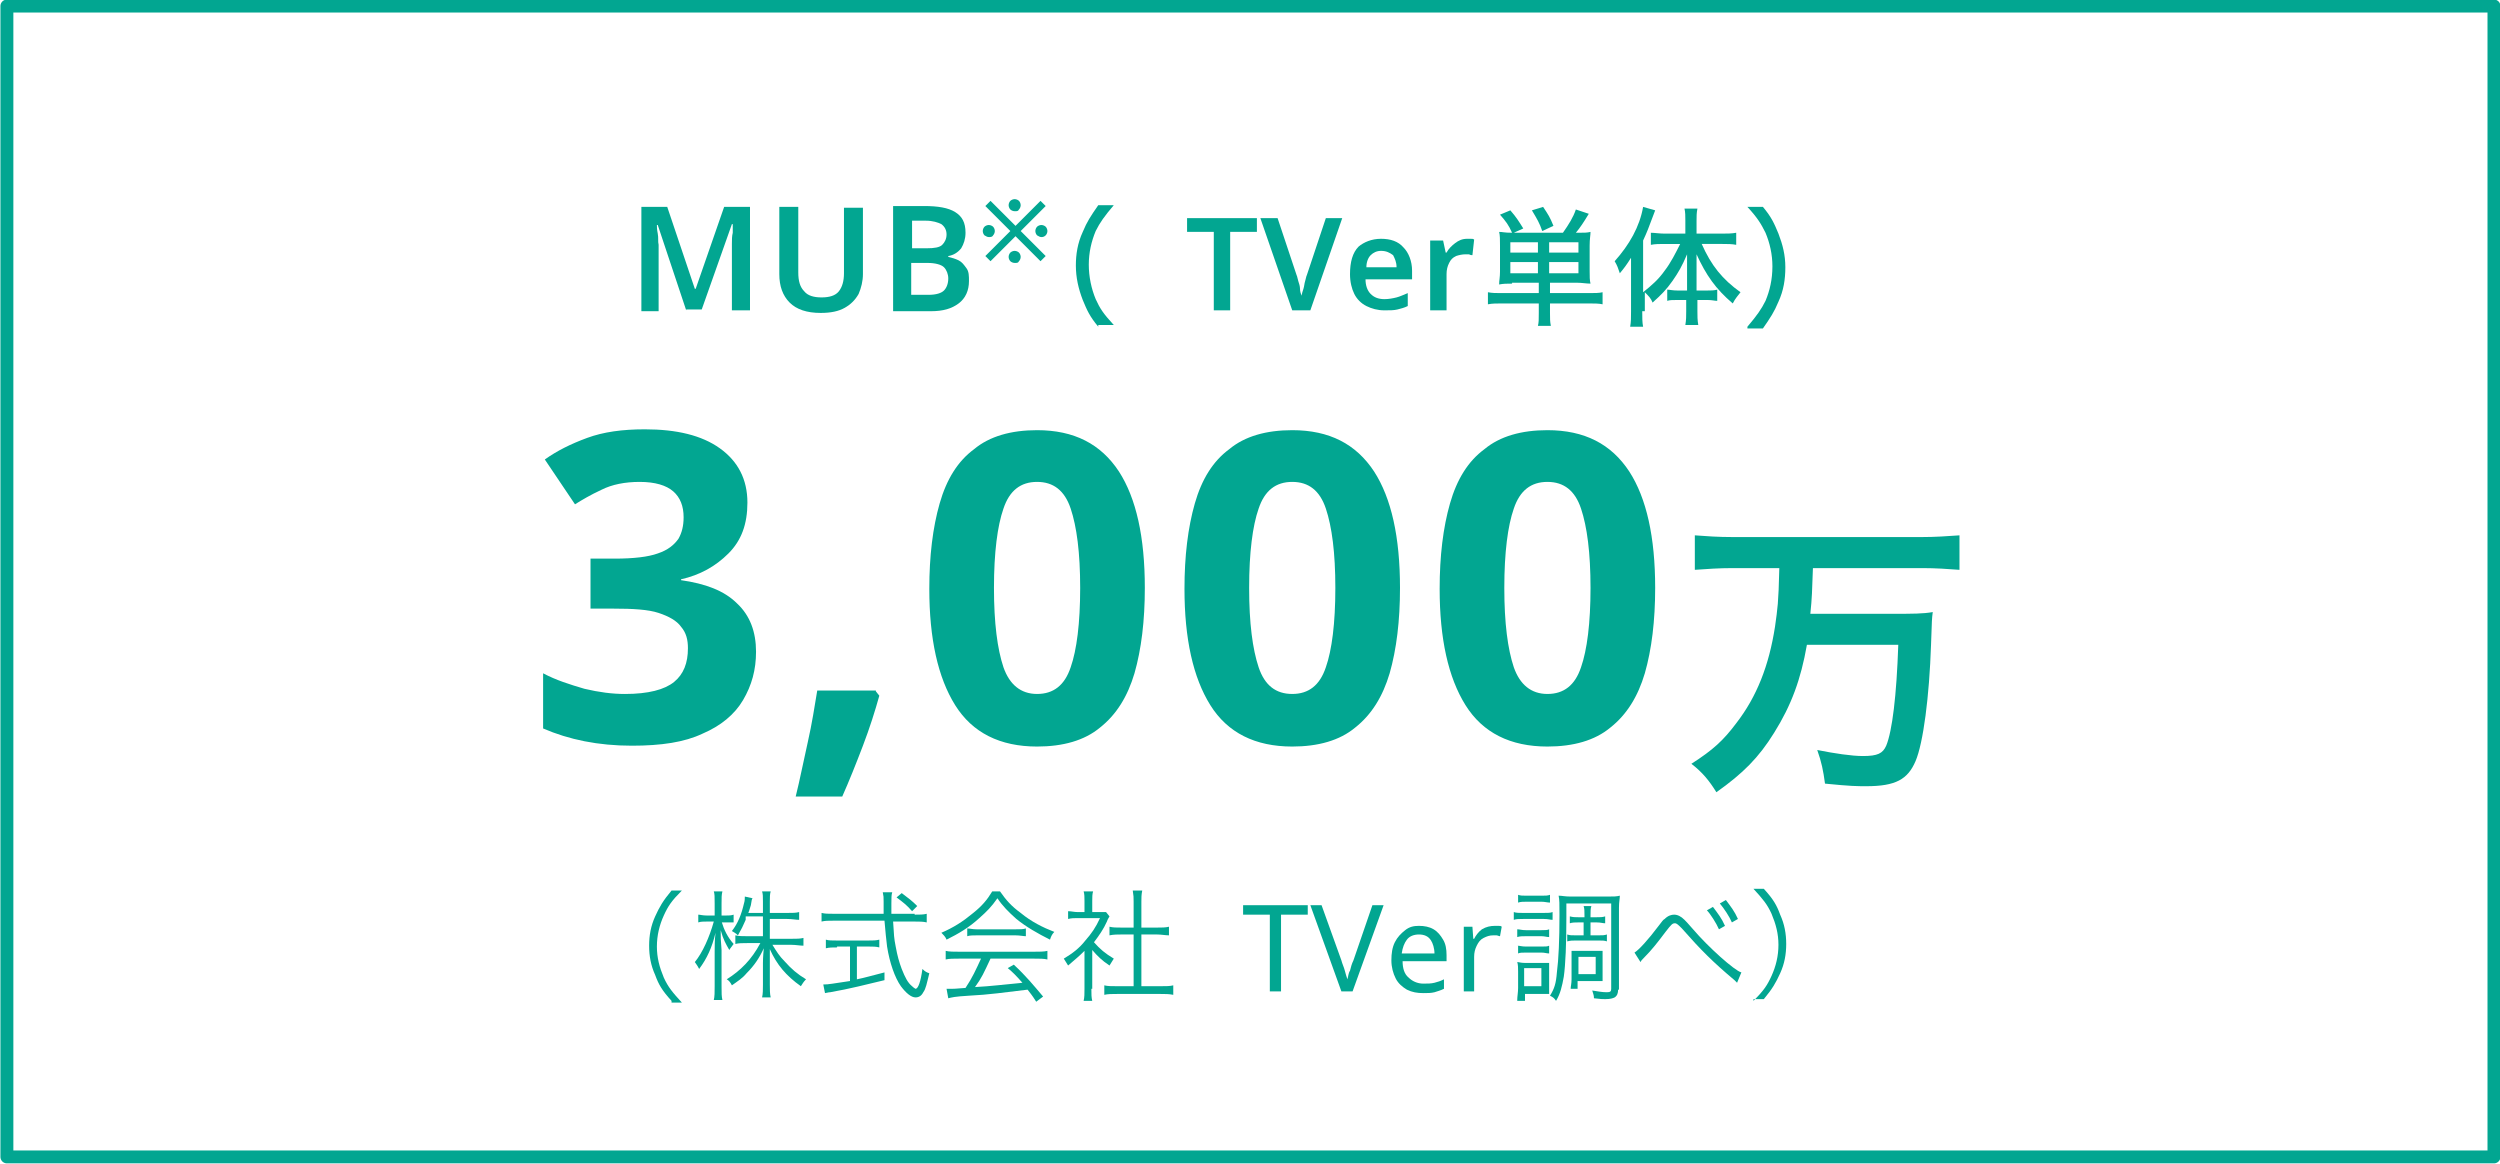 <?xml version="1.0" encoding="utf-8"?>
<!-- Generator: Adobe Illustrator 26.4.1, SVG Export Plug-In . SVG Version: 6.00 Build 0)  -->
<svg version="1.1" id="レイヤー_1" xmlns="http://www.w3.org/2000/svg" xmlns:xlink="http://www.w3.org/1999/xlink" x="0px"
	 y="0px" viewBox="0 0 290 135" style="enable-background:new 0 0 290 135;" xml:space="preserve">
<style type="text/css">
	.st0{fill:#FFFFFF;}
	.st1{fill:none;stroke:#02A691;stroke-width:1.5;stroke-linejoin:round;}
	.st2{enable-background:new    ;}
	.st3{fill:#02A691;}
</style>
<g id="about03_pc" transform="translate(-1233 -603)">
	<g id="長方形_17" transform="translate(1233 603)">
		<rect y="0" class="st0" width="290" height="135"/>
		<rect x="0.8" y="0.7" class="st1" width="288.5" height="133.5"/>
	</g>
	<g class="st2">
		<path class="st3" d="M1310.9,719.1c-1.1-1.2-1.5-1.9-1.9-3c-0.5-1.1-0.7-2.2-0.7-3.4s0.2-2.3,0.7-3.4c0.5-1.1,0.9-1.8,1.9-3h1.2
			c-1.2,1.2-1.6,1.8-2.1,2.9c-0.5,1.1-0.8,2.3-0.8,3.6c0,1.3,0.3,2.4,0.8,3.6c0.5,1.1,1,1.7,2.1,2.9H1310.9z"/>
		<path class="st3" d="M1316.7,709.9c0.3,1,0.7,1.8,1.4,2.6c-0.2,0.3-0.4,0.5-0.5,0.7c-0.4-0.7-0.7-1.2-1-2.3c0,1,0,1,0.1,2.3v4.2
			c0,0.8,0,1.2,0.1,1.6h-1c0.1-0.4,0.1-0.9,0.1-1.6v-4c0-0.7,0-1.3,0.1-2.2c-0.4,1.7-1,3-1.9,4.2c-0.2-0.4-0.3-0.5-0.5-0.8
			c0.9-1.1,1.7-2.9,2.2-4.7h-0.8c-0.4,0-0.7,0-1,0.1v-0.9c0.2,0,0.5,0.1,1,0.1h0.9v-1.4c0-0.8,0-1.1-0.1-1.4h1
			c-0.1,0.4-0.1,0.7-0.1,1.4v1.4h0.5c0.4,0,0.6,0,0.9-0.1v0.9c-0.3,0-0.6,0-0.9,0H1316.7z M1319.5,709.7c-0.3,0.7-0.5,1.1-0.9,1.8
			c-0.3-0.3-0.4-0.3-0.7-0.5c0.7-0.9,1.1-1.9,1.4-3.2c0.1-0.3,0.1-0.6,0.1-0.8l0.9,0.2c-0.1,0.1-0.1,0.2-0.2,0.8
			c-0.1,0.3-0.2,0.7-0.3,0.9h1.7v-1.3c0-0.6,0-0.9-0.1-1.2h1c-0.1,0.3-0.1,0.7-0.1,1.2v1.3h2c0.7,0,1,0,1.4-0.1v0.9
			c-0.4,0-0.8-0.1-1.4-0.1h-2v2.3h2.5c0.6,0,1,0,1.4-0.1v0.9c-0.4,0-0.9-0.1-1.4-0.1h-2.2c0.5,0.8,0.8,1.3,1.4,1.9
			c0.8,0.9,1.5,1.5,2.5,2.1c-0.3,0.3-0.4,0.5-0.6,0.8c-1.7-1.2-2.8-2.5-3.6-4.3c0,0.3,0,0.3,0,0.7c0,0.3,0,0.6,0,0.9v2.5
			c0,0.6,0,1.1,0.1,1.5h-1c0.1-0.4,0.1-0.9,0.1-1.5v-2.5c0-0.1,0-0.7,0.1-1.7c-0.5,1.1-1.1,2-2,2.9c-0.5,0.6-1,0.9-1.7,1.4
			c-0.2-0.4-0.4-0.6-0.6-0.7c1.6-1,2.9-2.3,3.9-4.2h-1.5c-0.6,0-1,0-1.4,0.1v-1c0.4,0.1,0.8,0.1,1.4,0.1h1.8v-2.3H1319.5z"/>
		<path class="st3" d="M1339.1,709.1c0.6,0,1,0,1.4-0.1v1c-0.4-0.1-0.9-0.1-1.4-0.1h-2.5c0.1,1.6,0.1,1.9,0.3,2.9
			c0.2,1.1,0.4,1.8,0.7,2.6c0.4,1,0.7,1.6,1.2,2c0.2,0.2,0.4,0.3,0.4,0.3c0.3,0,0.6-0.8,0.8-2.3c0.3,0.3,0.5,0.4,0.8,0.5
			c-0.3,1.2-0.4,1.8-0.7,2.2c-0.2,0.4-0.5,0.6-0.9,0.6c-0.5,0-1.1-0.5-1.7-1.3c-0.7-1-1.3-2.7-1.6-4.6c-0.1-0.9-0.2-1.7-0.3-3h-5.9
			c-0.6,0-1,0-1.4,0.1v-1c0.4,0.1,0.8,0.1,1.4,0.1h5.8c0-0.4,0-0.4,0-1.4c0-0.6,0-0.6-0.1-1.1h1.1c-0.1,0.3-0.1,0.7-0.1,1.3
			c0,0.3,0,0.6,0,1.2H1339.1z M1330.1,712.9c-0.5,0-0.9,0-1.3,0.1V712c0.3,0.1,0.7,0.1,1.3,0.1h3.6c0.6,0,0.9,0,1.3-0.1v0.9
			c-0.4-0.1-0.7-0.1-1.2-0.1h-1.4v3.8c1-0.2,1.6-0.4,3.2-0.8v0.9c-2.1,0.5-4,1-6.3,1.4c-0.2,0-0.5,0.1-0.6,0.1l-0.2-1
			c0.7,0,1-0.1,3.1-0.4v-4H1330.1z M1338.8,708.7c-0.6-0.7-1-1-1.8-1.6l0.6-0.5c0.8,0.6,1.2,0.9,1.8,1.5L1338.8,708.7z"/>
		<path class="st3" d="M1349,706.4c0.7,1,1.3,1.7,2.4,2.5c1.2,1,2.6,1.7,3.9,2.2c-0.3,0.3-0.4,0.6-0.5,0.9c-1.4-0.7-2.8-1.5-3.9-2.4
			c-0.9-0.8-1.6-1.5-2.2-2.4c-0.7,1-1.2,1.5-2.1,2.3c-1.2,1.1-2.4,1.8-3.8,2.5c-0.1-0.3-0.4-0.6-0.6-0.8c1.4-0.6,2.5-1.3,3.7-2.3
			c1-0.8,1.6-1.5,2.2-2.5H1349z M1344.3,714.2c-0.7,0-1.2,0-1.6,0.1v-1c0.4,0.1,0.9,0.1,1.6,0.1h8.6c0.7,0,1.2,0,1.6-0.1v1
			c-0.4-0.1-0.9-0.1-1.6-0.1h-5c-0.8,1.7-1,2.2-1.8,3.3c1.9-0.1,3.4-0.3,5.5-0.5c-0.8-0.9-1.1-1.2-1.7-1.7l0.7-0.4
			c1.4,1.3,2.3,2.4,3.4,3.7l-0.8,0.6c-0.5-0.8-0.7-1-1-1.4c-2.5,0.3-4.6,0.6-6.8,0.7c-1.7,0.1-2,0.2-2.4,0.3l-0.2-1.1
			c0.2,0,0.5,0,0.7,0c0.2,0,0.2,0,1.5-0.1c0.8-1.2,1.2-2.1,1.8-3.4H1344.3z M1345.2,710.7c0.3,0,0.6,0.1,1.1,0.1h4.5
			c0.5,0,0.9,0,1.2-0.1v0.9c-0.3,0-0.7-0.1-1.2-0.1h-4.5c-0.4,0-0.8,0-1.1,0.1V710.7z"/>
		<path class="st3" d="M1359.6,717.7c0,0.6,0,1,0.1,1.4h-1c0.1-0.4,0.1-0.8,0.1-1.4v-4.4c-0.7,0.7-1.1,1-1.9,1.7
			c-0.2-0.3-0.3-0.5-0.5-0.8c1-0.6,1.8-1.2,2.5-2.1c0.7-0.8,1.2-1.5,1.7-2.6h-2.6c-0.4,0-0.7,0-1.1,0.1v-0.9c0.4,0,0.7,0.1,1.1,0.1
			h0.8v-1.3c0-0.4,0-0.8-0.1-1.1h1.1c-0.1,0.3-0.1,0.7-0.1,1.1v1.3h0.8c0.4,0,0.6,0,0.8,0l0.4,0.5c-0.1,0.2-0.2,0.3-0.3,0.6
			c-0.4,0.9-0.9,1.6-1.5,2.4c0.7,0.8,1.3,1.3,2.3,1.9c-0.2,0.3-0.3,0.5-0.5,0.8c-0.9-0.6-1.4-1.1-2-1.8V717.7z M1364.5,707.6
			c0-0.5,0-0.7-0.1-1.3h1.1c-0.1,0.5-0.1,0.8-0.1,1.3v3h1.8c0.6,0,1,0,1.4-0.1v1c-0.4,0-0.9-0.1-1.4-0.1h-1.8v6h2.2
			c0.7,0,1.1,0,1.5-0.1v1.1c-0.5-0.1-0.9-0.1-1.5-0.1h-5c-0.6,0-1.1,0-1.5,0.1v-1.1c0.4,0.1,0.8,0.1,1.5,0.1h1.9v-6h-1.4
			c-0.5,0-0.9,0-1.4,0.1v-1c0.4,0.1,0.8,0.1,1.4,0.1h1.4V707.6z"/>
	</g>
	<g class="st2">
		<path class="st3" d="M1381.6,718h-1.3v-8.9h-3.1V708h7.5v1.1h-3.1V718z"/>
		<path class="st3" d="M1393.5,708l-3.6,10h-1.3l-3.6-10h1.3l2.3,6.4c0.1,0.4,0.3,0.8,0.4,1.2c0.1,0.4,0.2,0.7,0.3,1
			c0.1-0.3,0.1-0.7,0.3-1c0.1-0.4,0.2-0.8,0.4-1.2l2.2-6.4H1393.5z"/>
		<path class="st3" d="M1397.6,710.4c0.6,0,1.2,0.1,1.7,0.4c0.5,0.3,0.8,0.7,1.1,1.2s0.4,1.1,0.4,1.8v0.7h-5.1
			c0,0.8,0.2,1.5,0.7,1.9c0.4,0.4,1,0.7,1.7,0.7c0.5,0,0.9,0,1.3-0.1c0.4-0.1,0.7-0.2,1.1-0.4v1.1c-0.4,0.2-0.8,0.3-1.1,0.4
			c-0.4,0.1-0.8,0.1-1.3,0.1c-0.7,0-1.3-0.1-1.9-0.4c-0.5-0.3-1-0.7-1.3-1.3s-0.5-1.3-0.5-2.1c0-0.8,0.1-1.5,0.4-2.1
			c0.3-0.6,0.7-1,1.2-1.4S1397,710.4,1397.6,710.4z M1397.6,711.4c-0.6,0-1.1,0.2-1.4,0.6s-0.5,0.9-0.6,1.6h3.8
			c0-0.6-0.2-1.2-0.4-1.5C1398.7,711.6,1398.2,711.4,1397.6,711.4z"/>
		<path class="st3" d="M1406.4,710.4c0.1,0,0.3,0,0.4,0c0.2,0,0.3,0,0.4,0.1l-0.2,1.1c-0.1,0-0.3-0.1-0.4-0.1c-0.1,0-0.3,0-0.4,0
			c-0.4,0-0.7,0.1-1.1,0.3s-0.6,0.5-0.8,0.9c-0.2,0.4-0.3,0.8-0.3,1.3v4h-1.2v-7.5h1l0.1,1.4h0.1c0.2-0.4,0.5-0.8,0.9-1.1
			C1405.4,710.5,1405.9,710.4,1406.4,710.4z"/>
	</g>
	<g class="st2">
		<path class="st3" d="M1408.6,708.8c0.3,0.1,0.6,0.1,1.1,0.1h2.3c0.6,0,0.8,0,1.1-0.1v0.9c-0.3,0-0.5-0.1-1-0.1h-2.4
			c-0.5,0-0.8,0-1.1,0.1V708.8z M1409,719c0-0.4,0.1-0.9,0.1-1.4v-1.9c0-0.4,0-0.8-0.1-1.1c0.2,0,0.4,0.1,0.9,0.1h1.9l0.4,0h0.2
			c0.1,0,0.1,0,0.3,0c0,0.2,0,0.4,0,1.1v1.6c0,0.4,0,0.7,0,0.9c-0.2,0-0.4,0-0.8,0h-2v0.8H1409z M1409,710.8c0.3,0,0.5,0.1,1,0.1
			h1.8c0.4,0,0.7,0,0.9-0.1v0.9c-0.3,0-0.5-0.1-0.9-0.1h-1.8c-0.4,0-0.7,0-1,0.1V710.8z M1409,712.7c0.3,0,0.5,0.1,1,0.1h1.8
			c0.5,0,0.7,0,0.9-0.1v0.9c-0.3,0-0.5-0.1-0.9-0.1h-1.8c-0.4,0-0.7,0-0.9,0.1V712.7z M1409.1,706.8c0.3,0.1,0.5,0.1,1,0.1h1.7
			c0.5,0,0.7,0,1-0.1v0.9c-0.3,0-0.6-0.1-1-0.1h-1.7c-0.4,0-0.7,0-1,0.1V706.8z M1409.8,717.4h2v-2.1h-2V717.4z M1420.7,717.8
			c0,0.4-0.1,0.7-0.4,0.9c-0.2,0.1-0.5,0.2-1.1,0.2c-0.3,0-0.5,0-1.3-0.1c0-0.4-0.1-0.5-0.2-0.9c0.7,0.1,1.1,0.2,1.7,0.2
			c0.4,0,0.5-0.1,0.5-0.4v-9.9h-5.2v1.6c0,3.1-0.1,5.5-0.3,6.9c-0.2,1.1-0.4,2-0.9,2.8c-0.2-0.3-0.3-0.4-0.7-0.6
			c0.5-0.8,0.7-1.4,0.8-2.7c0.2-1.5,0.3-3.8,0.3-6.7c0-1.3,0-1.7-0.1-2.2c0.4,0,0.7,0.1,1.4,0.1h4.3c0.7,0,1,0,1.4-0.1
			c0,0.4-0.1,0.7-0.1,1.4V717.8z M1416.1,710c-0.4,0-0.7,0-1,0.1v-0.8c0.4,0.1,0.6,0.1,1,0.1h0.7v-0.2c0-0.5,0-0.8-0.1-1.1h0.9
			c-0.1,0.3-0.1,0.6-0.1,1.1v0.2h0.7c0.4,0,0.7,0,1-0.1v0.8c-0.3,0-0.5-0.1-1-0.1h-0.7v1.5h0.9c0.5,0,0.7,0,1-0.1v0.8
			c-0.3-0.1-0.5-0.1-1-0.1h-2.6c-0.4,0-0.6,0-1,0.1v-0.8c0.3,0.1,0.5,0.1,1,0.1h0.9V710H1416.1z M1418.9,716c0,0.3,0,0.5,0,0.8
			c0,0-0.1,0-0.1,0c0,0-0.1,0-0.2,0c0,0,0,0-0.1,0c-0.1,0-0.1,0-0.7,0h-1.8v0.9h-0.8c0-0.3,0.1-0.6,0.1-1.1v-2.4c0-0.4,0-0.6,0-0.9
			c0.3,0,0.6,0,1,0h1.6c0.5,0,0.8,0,1,0c0,0.3,0,0.5,0,0.9V716z M1416.1,716h2v-2h-2V716z"/>
		<path class="st3" d="M1422.6,713.5c0.5-0.3,1.6-1.5,2.8-3.1c0.4-0.5,0.5-0.7,0.7-0.8c0.4-0.4,0.8-0.5,1.1-0.5
			c0.4,0,0.8,0.2,1.2,0.6c0.1,0.1,0.4,0.4,1,1.1c1.7,2,4.8,4.8,5.6,5l-0.5,1.2c-0.1-0.1-0.1-0.1-0.3-0.3c-2.5-2.1-3.9-3.5-6.1-6
			c-0.4-0.4-0.6-0.6-0.8-0.6c-0.3,0-0.4,0.1-1.1,1c-0.9,1.2-1.6,2.1-2.5,3c-0.3,0.3-0.3,0.3-0.4,0.5L1422.6,713.5z M1431.7,708.2
			c0.6,0.8,1,1.3,1.4,2.2l-0.7,0.4c-0.3-0.7-1-1.8-1.4-2.2L1431.7,708.2z M1433.2,707.4c0.6,0.8,1,1.3,1.4,2.2l-0.7,0.4
			c-0.3-0.7-0.9-1.6-1.4-2.2L1433.2,707.4z"/>
		<path class="st3" d="M1436.4,719.1c1.2-1.2,1.6-1.8,2.1-2.9c0.5-1.1,0.8-2.3,0.8-3.6c0-1.3-0.3-2.4-0.8-3.6
			c-0.5-1.1-1-1.7-2.1-2.9h1.2c1.1,1.2,1.5,1.9,1.9,3c0.5,1.1,0.7,2.2,0.7,3.4s-0.2,2.3-0.7,3.4c-0.5,1.1-0.9,1.8-1.9,3H1436.4z"/>
	</g>
	<g class="st2">
		<path class="st3" d="M1312.6,639l-3.3-9.9h-0.1c0,0.2,0,0.5,0.1,1s0,0.9,0.1,1.3c0,0.5,0,0.9,0,1.4v6.3h-2v-12.1h3l3.2,9.5h0.1
			l3.3-9.5h3V639h-2.1v-6.4c0-0.4,0-0.8,0-1.3c0-0.5,0-0.9,0.1-1.3c0-0.4,0-0.7,0-1h-0.1l-3.5,9.9H1312.6z"/>
		<path class="st3" d="M1333.1,626.9v7.9c0,0.8-0.2,1.6-0.5,2.3c-0.4,0.7-0.9,1.2-1.6,1.6c-0.7,0.4-1.6,0.6-2.8,0.6
			c-1.6,0-2.8-0.4-3.6-1.2c-0.8-0.8-1.2-1.9-1.2-3.3v-7.8h2.2v7.6c0,1,0.2,1.7,0.7,2.2c0.4,0.5,1.1,0.7,2,0.7c0.9,0,1.6-0.2,2-0.7
			c0.4-0.5,0.6-1.2,0.6-2.1v-7.6H1333.1z"/>
		<path class="st3" d="M1336.5,626.9h3.7c1.6,0,2.8,0.2,3.6,0.7c0.8,0.5,1.2,1.2,1.2,2.4c0,0.7-0.2,1.3-0.5,1.8
			c-0.4,0.5-0.9,0.8-1.5,0.9v0.1c0.4,0.1,0.8,0.2,1.2,0.4s0.6,0.5,0.9,0.9s0.3,0.9,0.3,1.5c0,1.1-0.4,2-1.2,2.6
			c-0.8,0.6-1.8,0.9-3.2,0.9h-4.4V626.9z M1338.7,631.8h1.8c0.9,0,1.5-0.1,1.8-0.4c0.3-0.3,0.5-0.7,0.5-1.2c0-0.5-0.2-0.9-0.6-1.2
			c-0.4-0.2-1-0.4-1.8-0.4h-1.6V631.8z M1338.7,633.6v3.6h2c0.9,0,1.5-0.2,1.8-0.5c0.3-0.3,0.5-0.8,0.5-1.4c0-0.5-0.2-1-0.5-1.3
			s-1-0.5-1.9-0.5H1338.7z"/>
	</g>
	<g class="st2">
		<path class="st3" d="M1347.7,630.5c-0.2,0-0.3-0.1-0.5-0.2c-0.1-0.1-0.2-0.3-0.2-0.5c0-0.2,0.1-0.4,0.2-0.5
			c0.1-0.1,0.3-0.2,0.5-0.2c0.2,0,0.4,0.1,0.5,0.2c0.1,0.1,0.2,0.3,0.2,0.5c0,0.2-0.1,0.4-0.2,0.5
			C1348.1,630.5,1347.9,630.5,1347.7,630.5z M1347.9,633.3l-0.6-0.6l2.9-2.9l-2.9-2.9l0.6-0.6l2.9,2.9l2.9-2.9l0.6,0.6l-2.9,2.9
			l2.9,2.9l-0.6,0.6l-2.9-2.9L1347.9,633.3z M1350.7,627.5c-0.2,0-0.4-0.1-0.5-0.2s-0.2-0.3-0.2-0.5c0-0.2,0.1-0.4,0.2-0.5
			c0.1-0.1,0.3-0.2,0.5-0.2c0.2,0,0.4,0.1,0.5,0.2c0.1,0.1,0.2,0.3,0.2,0.5c0,0.2-0.1,0.4-0.2,0.5
			C1351.1,627.5,1351,627.5,1350.7,627.5z M1350.7,633.5c-0.2,0-0.4-0.1-0.5-0.2s-0.2-0.3-0.2-0.5c0-0.2,0.1-0.4,0.2-0.5
			c0.1-0.1,0.3-0.2,0.5-0.2c0.2,0,0.4,0.1,0.5,0.2c0.1,0.1,0.2,0.3,0.2,0.5c0,0.2-0.1,0.4-0.2,0.5
			C1351.1,633.5,1351,633.5,1350.7,633.5z M1353.8,630.5c-0.2,0-0.3-0.1-0.5-0.2c-0.1-0.1-0.2-0.3-0.2-0.5c0-0.2,0.1-0.4,0.2-0.5
			c0.1-0.1,0.3-0.2,0.5-0.2c0.2,0,0.4,0.1,0.5,0.2c0.1,0.1,0.2,0.3,0.2,0.5c0,0.2-0.1,0.4-0.2,0.5
			C1354.1,630.5,1353.9,630.5,1353.8,630.5z"/>
	</g>
	<g class="st2">
		<path class="st3" d="M1360.4,640.9c-1-1.2-1.3-1.9-1.8-3.1c-0.5-1.3-0.8-2.6-0.8-4c0-1.3,0.2-2.6,0.8-3.9c0.5-1.2,0.9-1.8,1.8-3.1
			h1.8c-1.1,1.3-1.6,2-2.1,3c-0.5,1.2-0.8,2.5-0.8,3.9c0,1.4,0.3,2.8,0.8,4c0.5,1.1,0.9,1.7,2.1,3H1360.4z"/>
	</g>
	<g class="st2">
		<path class="st3" d="M1375.7,639h-1.9v-9.1h-3.1v-1.6h8.1v1.6h-3.1V639z"/>
		<path class="st3" d="M1388.7,628.3L1385,639h-2.1l-3.7-10.7h2l2.2,6.6c0.1,0.2,0.1,0.4,0.2,0.7c0.1,0.3,0.2,0.6,0.2,0.9
			s0.1,0.6,0.2,0.8c0-0.2,0.1-0.5,0.2-0.8c0.1-0.3,0.1-0.6,0.2-0.9s0.1-0.5,0.2-0.7l2.2-6.6H1388.7z"/>
		<path class="st3" d="M1393.2,630.7c1.1,0,2,0.3,2.6,1c0.6,0.6,1,1.6,1,2.7v1h-5.4c0,0.7,0.2,1.3,0.6,1.7c0.4,0.4,0.9,0.6,1.6,0.6
			c0.5,0,1-0.1,1.4-0.2c0.4-0.1,0.8-0.3,1.3-0.5v1.5c-0.4,0.2-0.8,0.3-1.2,0.4c-0.4,0.1-0.9,0.1-1.5,0.1c-0.8,0-1.5-0.2-2.1-0.5
			c-0.6-0.3-1.1-0.8-1.4-1.4c-0.3-0.6-0.5-1.4-0.5-2.3c0-1.4,0.3-2.5,1-3.2C1391.2,631.1,1392.1,630.7,1393.2,630.7z M1393.2,632.1
			c-0.5,0-0.9,0.2-1.2,0.5c-0.3,0.3-0.5,0.8-0.5,1.4h3.5c0-0.6-0.2-1-0.4-1.4C1394.2,632.3,1393.8,632.1,1393.2,632.1z"/>
		<path class="st3" d="M1403.2,630.7c0.1,0,0.3,0,0.4,0c0.2,0,0.3,0,0.4,0.1l-0.2,1.8c-0.1,0-0.2,0-0.4-0.1c-0.1,0-0.3,0-0.4,0
			c-0.4,0-0.8,0.1-1.1,0.2c-0.4,0.2-0.6,0.4-0.8,0.8s-0.3,0.8-0.3,1.3v4.2h-1.9v-8.1h1.5l0.3,1.4h0.1c0.2-0.4,0.6-0.8,1-1.1
			S1402.6,630.7,1403.2,630.7z"/>
	</g>
	<g class="st2">
		<path class="st3" d="M1408.4,635.9c-0.6,0-1,0-1.5,0.1c0-0.5,0.1-0.8,0.1-1.5v-3c0-0.7,0-1.2-0.1-1.6c0.4,0,0.6,0.1,1.5,0.1
			c-0.4-0.9-0.7-1.3-1.4-2.1l1.2-0.5c0.7,0.8,1,1.3,1.5,2.1l-1.1,0.5h5.7c0.7-1,1.2-1.8,1.5-2.7l1.5,0.5c-0.6,1-1,1.6-1.5,2.2h0.2
			c0.8,0,1.1,0,1.5-0.1c0,0.4-0.1,0.8-0.1,1.6v2.9c0,0.7,0,1.1,0.1,1.5c-0.5,0-1-0.1-1.5-0.1h-3.2v1.2h4.5c0.7,0,1.2,0,1.6-0.1v1.4
			c-0.4-0.1-1-0.1-1.7-0.1h-4.4v1.1c0,0.7,0,1,0.1,1.5h-1.5c0.1-0.4,0.1-0.7,0.1-1.5v-1.1h-4.2c-0.7,0-1.2,0-1.7,0.1v-1.4
			c0.5,0.1,0.9,0.1,1.6,0.1h4.3v-1.2H1408.4z M1411.4,631.1h-3.2v1.2h3.2V631.1z M1411.4,633.4h-3.2v1.3h3.2V633.4z M1411.9,629.8
			c-0.3-0.9-0.6-1.4-1.2-2.4l1.3-0.4c0.6,0.9,0.8,1.2,1.2,2.2L1411.9,629.8z M1416.1,632.3v-1.2h-3.4v1.2H1416.1z M1416.1,634.7
			v-1.3h-3.4v1.3H1416.1z"/>
		<path class="st3" d="M1423.5,639.1c0,0.8,0,1.3,0.1,1.8h-1.5c0.1-0.6,0.1-1,0.1-1.8v-4.4c0-0.8,0-1.1,0-1.8
			c-0.5,0.8-0.8,1.2-1.3,1.8c-0.2-0.6-0.3-0.9-0.6-1.4c1.7-1.9,2.9-4,3.3-6.3l1.4,0.4c-0.9,2.4-0.9,2.4-1.4,3.5v6
			c1-0.8,1.8-1.5,2.5-2.5c0.7-0.9,1.3-2.1,1.8-3.1h-1.9c-0.5,0-1,0-1.5,0.1V630c0.4,0,1,0.1,1.6,0.1h2.4v-1.5c0-0.5,0-1-0.1-1.4h1.5
			c-0.1,0.5-0.1,0.9-0.1,1.4v1.5h2.9c0.6,0,1.2,0,1.7-0.1v1.4c-0.5-0.1-1-0.1-1.6-0.1h-2.4c1.1,2.5,2.4,4.1,4.5,5.6
			c-0.3,0.4-0.6,0.7-0.9,1.3c-2-1.7-3.1-3.3-4.2-5.7c0,0.8,0,1.2,0,1.8v2.4h1.2c0.5,0,0.8,0,1.2-0.1v1.3c-0.3,0-0.6-0.1-1.1-0.1
			h-1.2v1.3c0,0.6,0,1,0.1,1.6h-1.5c0.1-0.6,0.1-1,0.1-1.6v-1.3h-1.1c-0.5,0-0.8,0-1.1,0.1v-1.3c0.3,0,0.6,0.1,1.2,0.1h1.1v-2.4
			c0-0.7,0-1,0-1.8c-0.6,1.4-1,2.1-1.7,3.1c-0.7,1-1.3,1.6-2.3,2.5c-0.2-0.5-0.4-0.7-0.9-1.2V639.1z"/>
		<path class="st3" d="M1435.7,640.9c1.1-1.3,1.6-2,2.1-3c0.5-1.2,0.8-2.5,0.8-4c0-1.4-0.3-2.7-0.8-3.9c-0.5-1-0.9-1.7-2.1-3h1.8
			c1,1.2,1.3,1.9,1.8,3.1c0.5,1.3,0.8,2.5,0.8,3.9c0,1.4-0.2,2.7-0.8,4c-0.5,1.2-0.9,1.8-1.8,3.1H1435.7z"/>
	</g>
	<g class="st2">
		<path class="st3" d="M1319.7,661.3c0,2.5-0.7,4.4-2.2,5.9c-1.5,1.5-3.3,2.5-5.5,3v0.1c2.8,0.4,5,1.2,6.5,2.7
			c1.5,1.4,2.2,3.3,2.2,5.6c0,2.1-0.5,3.9-1.5,5.6c-1,1.7-2.6,3-4.7,3.9c-2.1,1-4.8,1.4-8.2,1.4c-3.9,0-7.3-0.7-10.3-2v-6.4
			c1.5,0.8,3.1,1.3,4.8,1.8c1.7,0.4,3.2,0.6,4.7,0.6c2.7,0,4.6-0.5,5.7-1.4c1.1-0.9,1.6-2.2,1.6-3.9c0-1-0.2-1.8-0.8-2.5
			c-0.5-0.7-1.4-1.2-2.6-1.6c-1.2-0.4-3-0.5-5.2-0.5h-2.7v-5.8h2.8c2.2,0,3.9-0.2,5-0.6c1.2-0.4,1.9-1,2.4-1.7
			c0.4-0.7,0.6-1.5,0.6-2.5c0-1.3-0.4-2.3-1.2-3c-0.8-0.7-2.1-1.1-3.9-1.1c-1.7,0-3.2,0.3-4.4,0.9c-1.3,0.6-2.3,1.2-3.1,1.7
			l-3.5-5.2c1.4-1,3-1.8,4.9-2.5c1.9-0.7,4.1-1,6.7-1c3.7,0,6.6,0.7,8.7,2.2C1318.6,656.5,1319.7,658.6,1319.7,661.3z"/>
		<path class="st3" d="M1334.6,683.2l0.4,0.5c-0.5,1.8-1.1,3.7-1.9,5.8c-0.8,2.1-1.6,4.1-2.4,5.9h-5.4c0.5-2,0.9-4.1,1.4-6.3
			c0.5-2.2,0.8-4.2,1.1-6H1334.6z"/>
		<path class="st3" d="M1365.8,671.2c0,3.8-0.4,7.1-1.2,9.9c-0.8,2.7-2.1,4.8-4,6.3c-1.8,1.5-4.3,2.2-7.3,2.2
			c-4.3,0-7.5-1.6-9.5-4.8s-3-7.7-3-13.5c0-3.8,0.4-7.1,1.2-9.9s2.1-4.9,4-6.3c1.8-1.5,4.3-2.2,7.3-2.2c4.3,0,7.4,1.6,9.5,4.8
			C1364.8,660.8,1365.8,665.3,1365.8,671.2z M1348.3,671.2c0,4.1,0.4,7.1,1.1,9.2c0.7,2,2,3.1,3.9,3.1c1.9,0,3.2-1,3.9-3.1
			c0.7-2,1.1-5.1,1.1-9.2c0-4.1-0.4-7.1-1.1-9.2c-0.7-2.1-2-3.1-3.9-3.1c-1.9,0-3.2,1-3.9,3.1C1348.7,664,1348.3,667.1,1348.3,671.2
			z"/>
		<path class="st3" d="M1395.4,671.2c0,3.8-0.4,7.1-1.2,9.9c-0.8,2.7-2.1,4.8-4,6.3c-1.8,1.5-4.3,2.2-7.3,2.2
			c-4.3,0-7.5-1.6-9.5-4.8s-3-7.7-3-13.5c0-3.8,0.4-7.1,1.2-9.9s2.1-4.9,4-6.3c1.8-1.5,4.3-2.2,7.3-2.2c4.3,0,7.4,1.6,9.5,4.8
			C1394.4,660.8,1395.4,665.3,1395.4,671.2z M1377.9,671.2c0,4.1,0.4,7.1,1.1,9.2s2,3.1,3.9,3.1c1.9,0,3.2-1,3.9-3.1
			c0.7-2,1.1-5.1,1.1-9.2c0-4.1-0.4-7.1-1.1-9.2c-0.7-2.1-2-3.1-3.9-3.1c-1.9,0-3.2,1-3.9,3.1C1378.3,664,1377.9,667.1,1377.9,671.2
			z"/>
		<path class="st3" d="M1425,671.2c0,3.8-0.4,7.1-1.2,9.9c-0.8,2.7-2.1,4.8-4,6.3c-1.8,1.5-4.3,2.2-7.3,2.2c-4.3,0-7.5-1.6-9.5-4.8
			s-3-7.7-3-13.5c0-3.8,0.4-7.1,1.2-9.9s2.1-4.9,4-6.3c1.8-1.5,4.3-2.2,7.3-2.2c4.3,0,7.4,1.6,9.5,4.8
			C1424,660.8,1425,665.3,1425,671.2z M1407.5,671.2c0,4.1,0.4,7.1,1.1,9.2c0.7,2,2,3.1,3.9,3.1c1.9,0,3.2-1,3.9-3.1
			c0.7-2,1.1-5.1,1.1-9.2c0-4.1-0.4-7.1-1.1-9.2c-0.7-2.1-2-3.1-3.9-3.1c-1.9,0-3.2,1-3.9,3.1C1407.9,664,1407.5,667.1,1407.5,671.2
			z"/>
	</g>
	<g class="st2">
		<path class="st3" d="M1434,668.9c-1.6,0-3,0.1-4.4,0.2v-4c1.3,0.1,2.7,0.2,4.4,0.2h21.9c1.6,0,3-0.1,4.4-0.2v4
			c-1.3-0.1-2.8-0.2-4.3-0.2h-12.7c-0.1,2.7-0.1,3.4-0.3,5.3h9.8c2,0,3.3,0,4.4-0.2c-0.1,0.8-0.1,0.8-0.2,3.8
			c-0.2,6-0.9,11.4-1.8,13.5c-0.9,2.1-2.3,2.9-5.7,2.9c-1.1,0-1.8,0-4.8-0.3c-0.2-1.5-0.4-2.5-0.9-3.9c2,0.4,4,0.7,5.3,0.7
			c1.7,0,2.3-0.3,2.7-1.2c0.7-1.7,1.2-5.8,1.4-11.7h-10.6c-0.7,4-1.8,7-3.8,10.2c-1.8,2.9-3.6,4.7-6.7,6.9c-0.8-1.3-1.6-2.3-2.9-3.3
			c2.5-1.6,3.7-2.7,5.2-4.7c2.4-3.1,3.8-6.7,4.5-11.2c0.3-2.2,0.4-2.6,0.5-6.8H1434z"/>
	</g>
</g>
</svg>
